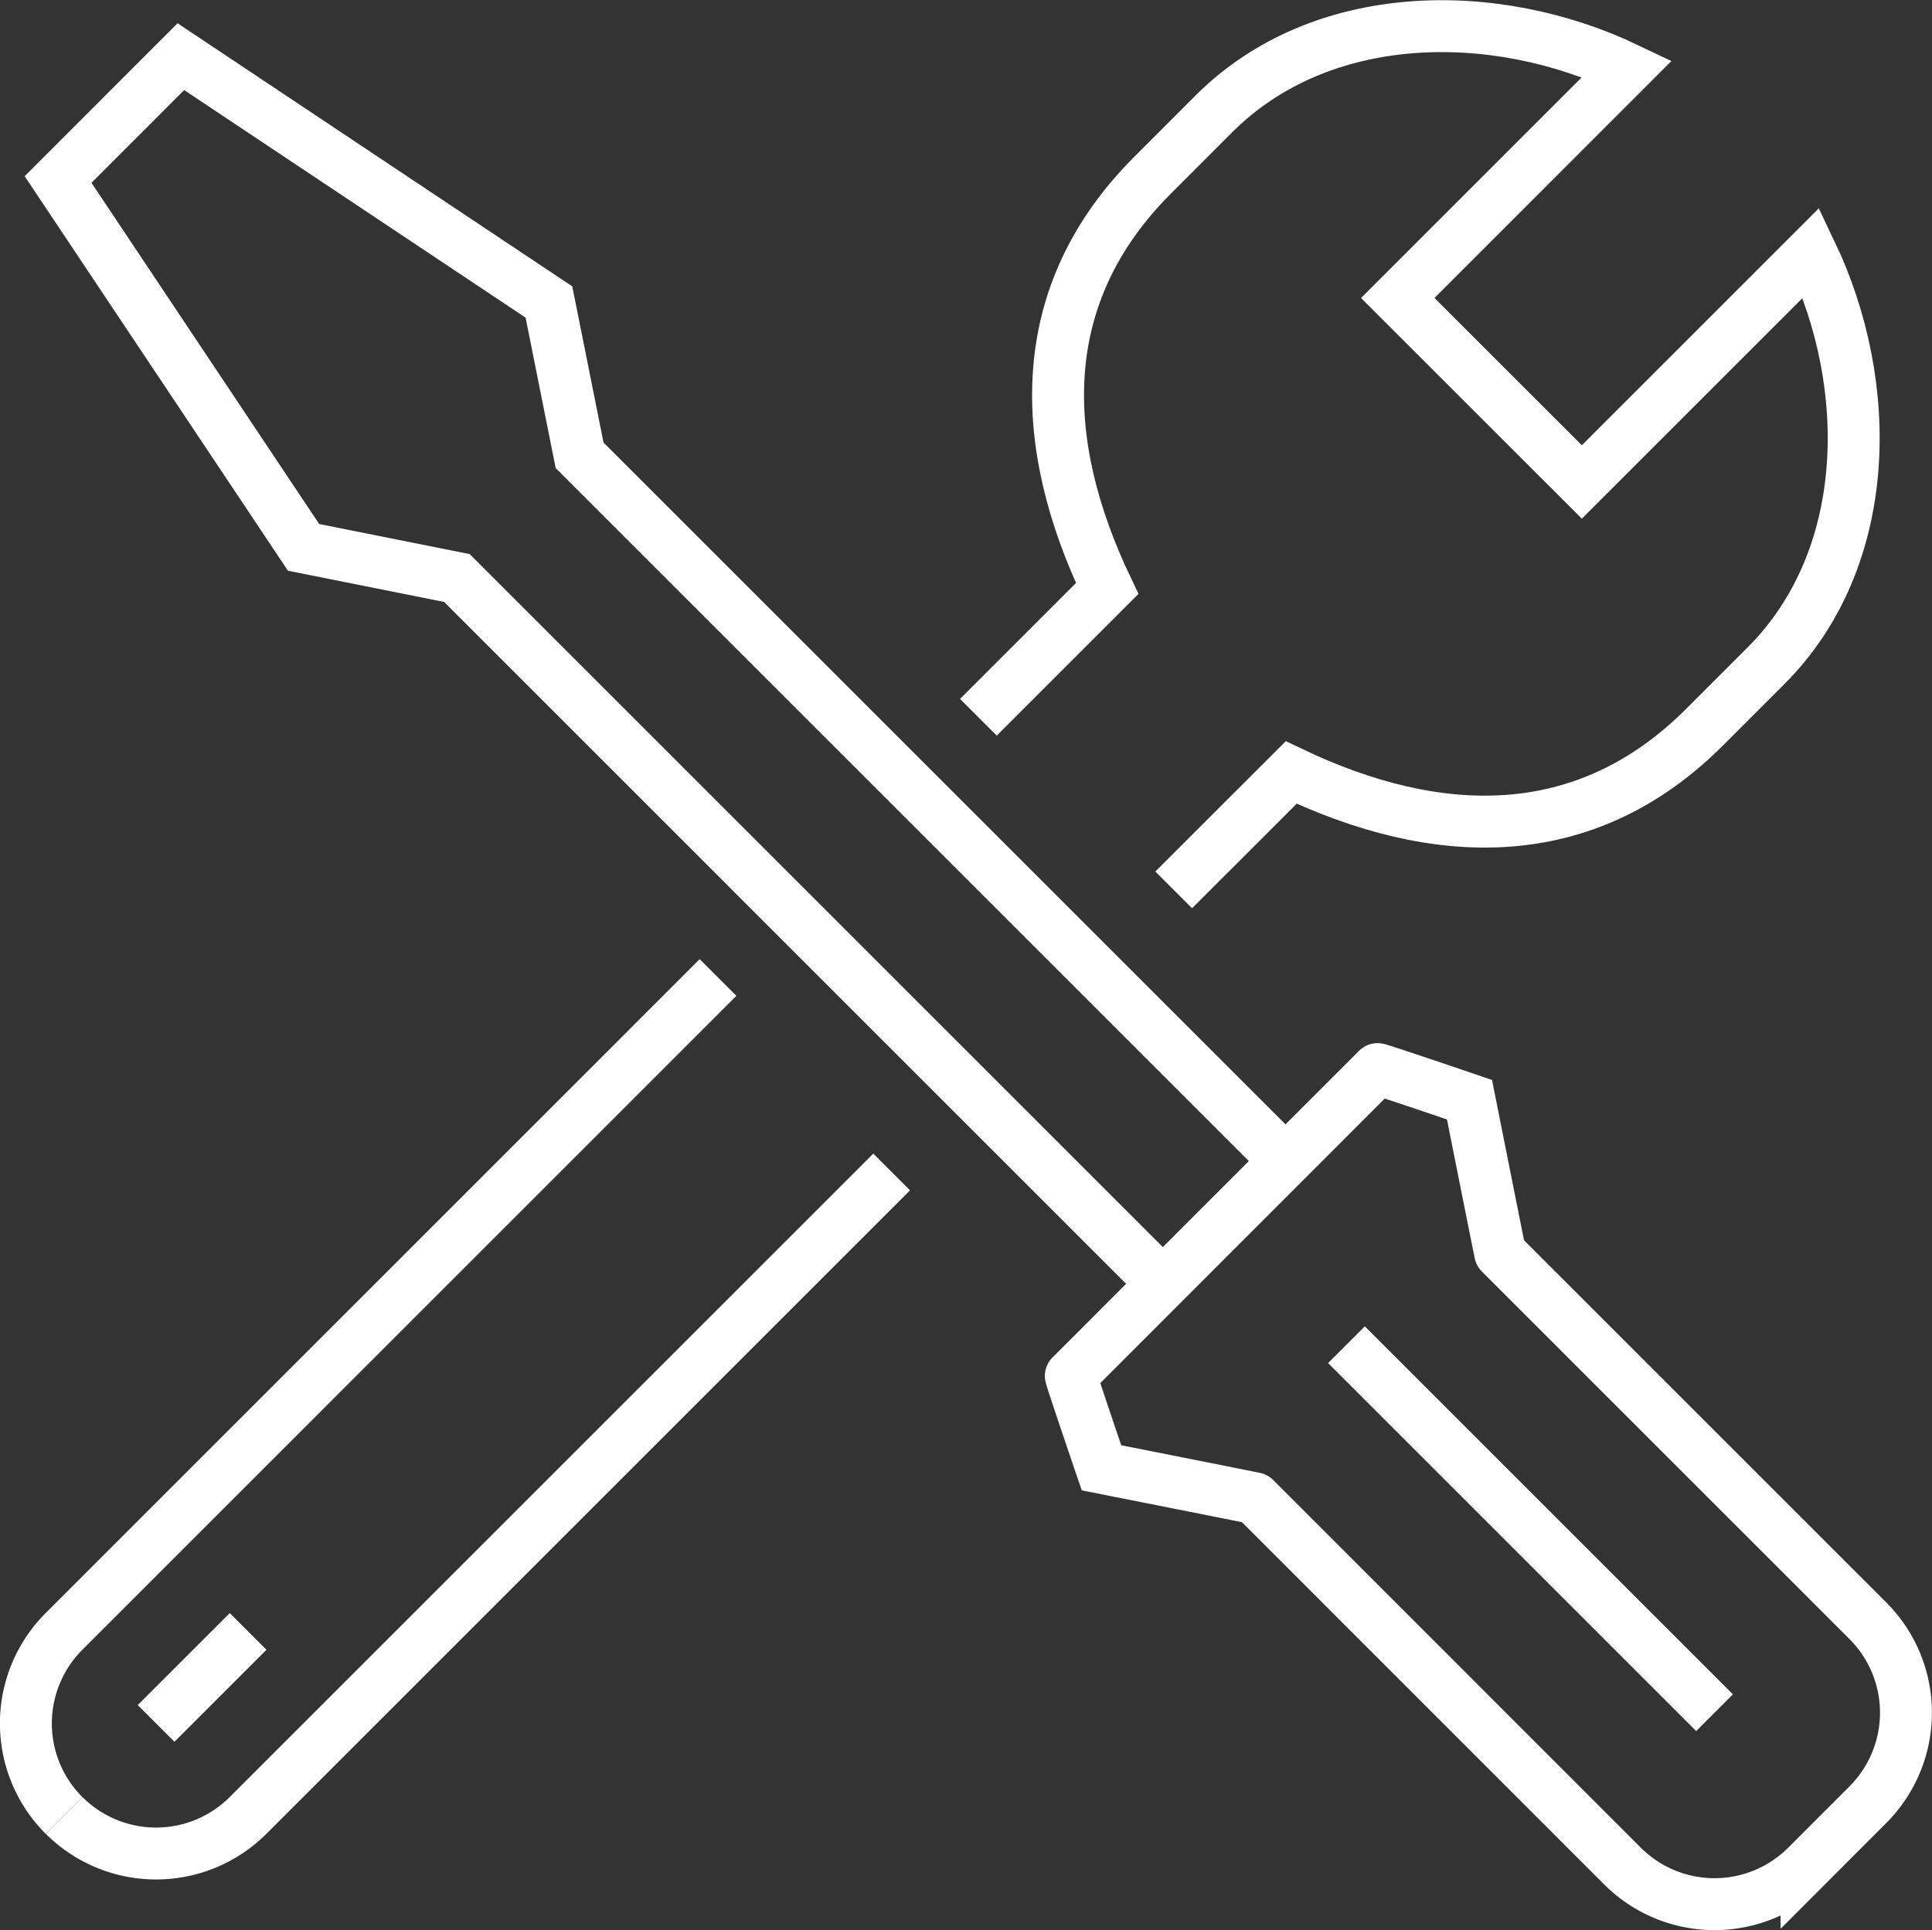 <svg xmlns="http://www.w3.org/2000/svg" width="93.018" height="92.946" viewBox="0 0 93.018 92.946"><rect x="0" y="0" width="93.018" height="92.946" fill="#333333" stroke="none"/><g transform="translate(1.25 1.256)"><path d="M329.794,225.156l-30.986,30.986a6.264,6.264,0,0,1-8.859,0h0" transform="translate(-288.114 -169.973)" fill="none" stroke="#fff" stroke-miterlimit="10" stroke-width="2.5"/><path d="M306.267,237.986l6.2-6.2c-3.332-6.984-3.6-14.117,2.182-19.9l2.951-2.954c5.166-5.166,13.518-5.228,19.9-2.182l-11.042,11.044,8.862,8.859,11.042-11.042c3.046,6.385,2.984,14.738-2.182,19.9-.585.583-2.455,2.455-2.954,2.954-5.784,5.784-12.917,5.511-19.9,2.18l-5.657,5.654" transform="translate(-260.411 -204.7)" fill="none" stroke="#fff" stroke-miterlimit="10" stroke-width="2.5"/><path d="M291.1,262.036h0a6.264,6.264,0,0,1,0-8.859l31.49-31.493" transform="translate(-289.269 -175.867)" fill="none" stroke="#fff" stroke-miterlimit="10" stroke-width="2.5"/><line y1="4.43" x2="4.431" transform="translate(6.265 77.309)" fill="none" stroke="#fff" stroke-miterlimit="10" stroke-width="2.5"/><path d="M343.011,264.32l-33.966-33.967-7.384-1.477-11.819-17.714,5.912-5.916,17.721,11.815,1.477,7.384,33.967,33.967" transform="translate(-288.296 -203.773)" fill="none" stroke="#fff" stroke-miterlimit="10" stroke-width="2.5"/><path d="M307.917,238.09l14.762-14.77c.027-.03,4.432,1.473,4.432,1.473s1.468,7.378,1.478,7.389l17.7,17.7a6.267,6.267,0,0,1,0,8.862l-2.951,2.954a6.267,6.267,0,0,1-8.862,0L316.774,243.99c-.013-.011-7.381-1.47-7.381-1.47S307.89,238.117,307.917,238.09Z" transform="translate(-257.61 -173.09)" fill="none" stroke="#fff" stroke-miterlimit="10" stroke-width="2.5"/><line x2="17.722" y2="17.722" transform="translate(63.576 63.501)" fill="none" stroke="#fff" stroke-miterlimit="10" stroke-width="2.5"/></g></svg>
